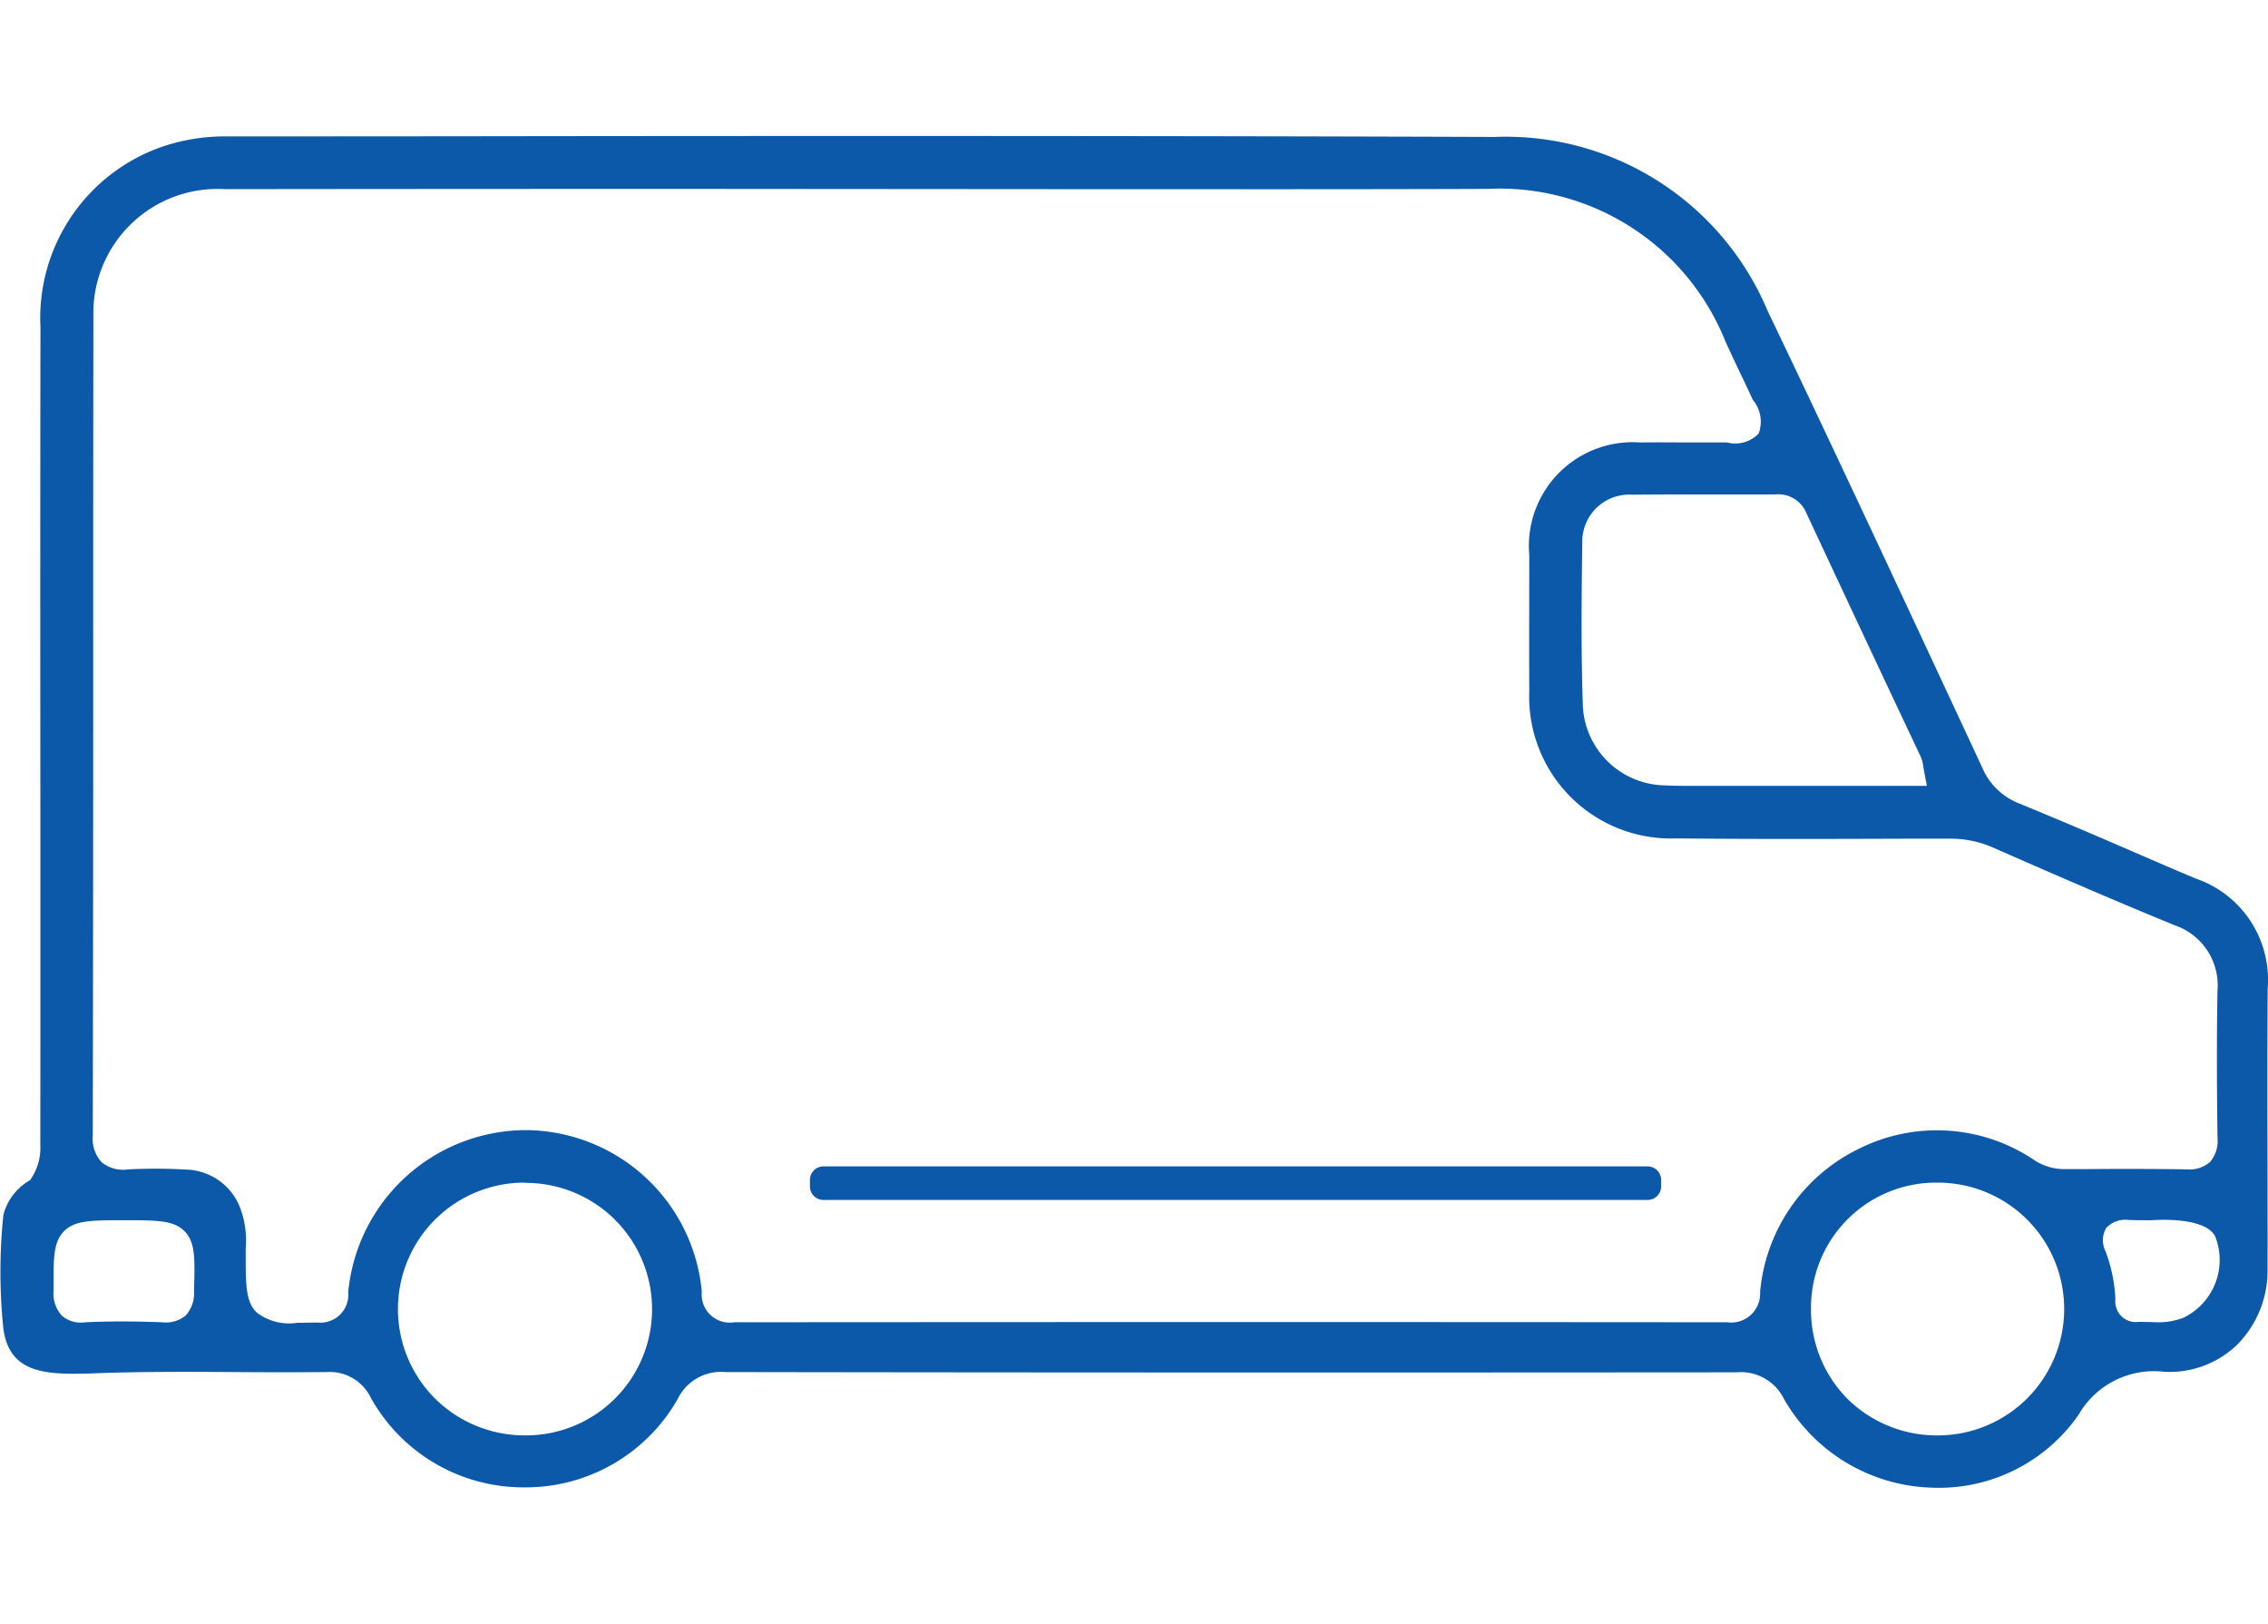 <svg xmlns="http://www.w3.org/2000/svg" width="83.812" height="60" viewBox="0 0 83.812 60">
  <defs>
    <style>
      .cls-1 {
        fill: #0d59a9;
        fill-rule: evenodd;
      }
    </style>
  </defs>
  <path id="圆角矩形_1" data-name="圆角矩形 1" class="cls-1" d="M568.889,7736.3c0,1.19.006,2.37,0,3.56a3.887,3.887,0,0,1-1.133,2.84,3.6,3.6,0,0,1-2.683.99,3.216,3.216,0,0,0-3.169,1.59,6.284,6.284,0,0,1-5.459,2.69,6.51,6.51,0,0,1-5.423-3.27,1.774,1.774,0,0,0-1.759-.99h0c-12.814.01-25.379,0.01-37.35-.01H511.9a1.774,1.774,0,0,0-1.759.99,6.46,6.46,0,0,1-5.657,3.27h-0.021a6.45,6.45,0,0,1-5.666-3.31,1.683,1.683,0,0,0-1.629-.95q-1.692.015-3.385,0c-1.738-.01-3.533-0.02-5.3.05-1.649.05-3.036,0.03-3.264-1.65a20.387,20.387,0,0,1,0-4.21,2.062,2.062,0,0,1,.985-1.28,2.068,2.068,0,0,0,.38-1.32q0.006-7.545,0-15.1t0.005-15.1a6.7,6.7,0,0,1,4.446-6.65,7.172,7.172,0,0,1,2.431-.4q6.326,0,12.651-.01c11.21-.01,22.8-0.01,34.2.03a10.5,10.5,0,0,1,10.095,6.42c2.3,4.8,4.59,9.71,6.8,14.45l1.128,2.42a2.445,2.445,0,0,0,1.374,1.34c1.437,0.59,2.89,1.21,4.294,1.82,0.739,0.32,1.478.64,2.219,0.95a3.953,3.953,0,0,1,2.668,4.05C568.878,7731.78,568.884,7734.08,568.889,7736.3Zm-15.523,8.39a4.7,4.7,0,0,0,3.345,1.35h0.018a4.67,4.67,0,0,0-.05-9.34h0a4.62,4.62,0,0,0-4.661,4.65A4.671,4.671,0,0,0,553.366,7744.69Zm-52.244-.06a4.709,4.709,0,0,0,3.358,1.41h0.031a4.658,4.658,0,0,0,3.308-1.36,4.666,4.666,0,0,0-3.267-7.97c-0.022,0-.043-0.01-0.065-0.01A4.673,4.673,0,0,0,501.122,7744.63Zm-13.658-6.14c-0.4.41-.4,0.99-0.39,2.19a1.223,1.223,0,0,0,.3.93,1.056,1.056,0,0,0,.759.26,0.407,0.407,0,0,0,.112-0.01c0.852-.04,1.756-0.04,2.846,0a1.146,1.146,0,0,0,.864-0.25,1.207,1.207,0,0,0,.308-0.9c0.035-1.2.053-1.8-.346-2.21s-1.008-.41-2.217-0.41h0C488.481,7738.09,487.869,7738.09,487.464,7738.49Zm68.727-17.02c-0.01-.06-0.017-0.1-0.023-0.14a1.273,1.273,0,0,0-.092-0.36l-1.353-2.87q-1.444-3.075-2.88-6.15a1.12,1.12,0,0,0-1.144-.68h-2.206c-1.027,0-2.053,0-3.078.01a1.736,1.736,0,0,0-1.849,1.79c-0.027,1.95-.048,4.03.023,6.05a3.083,3.083,0,0,0,3.009,2.9c0.388,0.02.776,0.02,1.163,0.02H556.3Zm9.265,5.72c-2.269-.93-4.571-1.93-6.732-2.88a3.914,3.914,0,0,0-1.61-.32h-1.328c-2.875.01-5.846,0.02-8.766-.01a5.235,5.235,0,0,1-5.413-5.43c-0.009-1.68,0-3.36,0-5.04a3.834,3.834,0,0,1,4.094-4.16c0.671-.01,1.341,0,2.011,0h1.207a1.2,1.2,0,0,0,1.165-.33,1.257,1.257,0,0,0-.212-1.24l-0.377-.8c-0.215-.45-0.429-0.9-0.638-1.36a8.989,8.989,0,0,0-8.788-5.64h-0.056c-5.4.02-10.791,0.01-16.188,0.01l-13.259-.01q-8.577,0-17.157.01a4.59,4.59,0,0,0-4.864,4.7q-0.009,6.5-.007,12.98,0,8.655-.015,17.3a1.28,1.28,0,0,0,.321.97,1.256,1.256,0,0,0,.993.27,19.882,19.882,0,0,1,2.177.01,2.2,2.2,0,0,1,1.954,1.41,3.432,3.432,0,0,1,.206,1.5v0.16c0,1.21,0,1.81.407,2.21a1.976,1.976,0,0,0,1.5.38c0.222,0,.472-0.01.756-0.01a1.03,1.03,0,0,0,1.125-1.12,6.611,6.611,0,0,1,6.538-5.99h0.029a6.57,6.57,0,0,1,6.5,5.97,1.038,1.038,0,0,0,1.2,1.13h0c13.306-.01,25.306-0.01,36.687,0h0a1.07,1.07,0,0,0,1.221-1.12,6.526,6.526,0,0,1,3.648-5.29,6.432,6.432,0,0,1,6.487.42,2,2,0,0,0,1.107.33h0.8c1.224-.01,2.492-0.01,3.733.01a1.159,1.159,0,0,0,.849-0.27,1.187,1.187,0,0,0,.279-0.89c-0.021-1.61-.036-3.52,0-5.44A2.346,2.346,0,0,0,565.456,7727.19Zm1.549,11.64c-0.207-.93-2.4-0.74-2.4-0.74-0.284,0-.565,0-0.846-0.01a0.963,0.963,0,0,0-.836.3,0.91,0.91,0,0,0-.024.85,5.707,5.707,0,0,1,.368,1.79,0.755,0.755,0,0,0,.809.83c0.138-.01.277,0,0.416,0,0.1,0,.2.01,0.3,0.01a2.557,2.557,0,0,0,.993-0.17A2.369,2.369,0,0,0,567.005,7738.83Zm-21.025-1.49H515.524a0.5,0.5,0,0,1-.5-0.5v-0.24a0.5,0.5,0,0,1,.5-0.5H545.98a0.5,0.5,0,0,1,.5.5v0.24A0.5,0.5,0,0,1,545.98,7737.34Z" transform="translate(-485.094 -7693)"/>
</svg>
